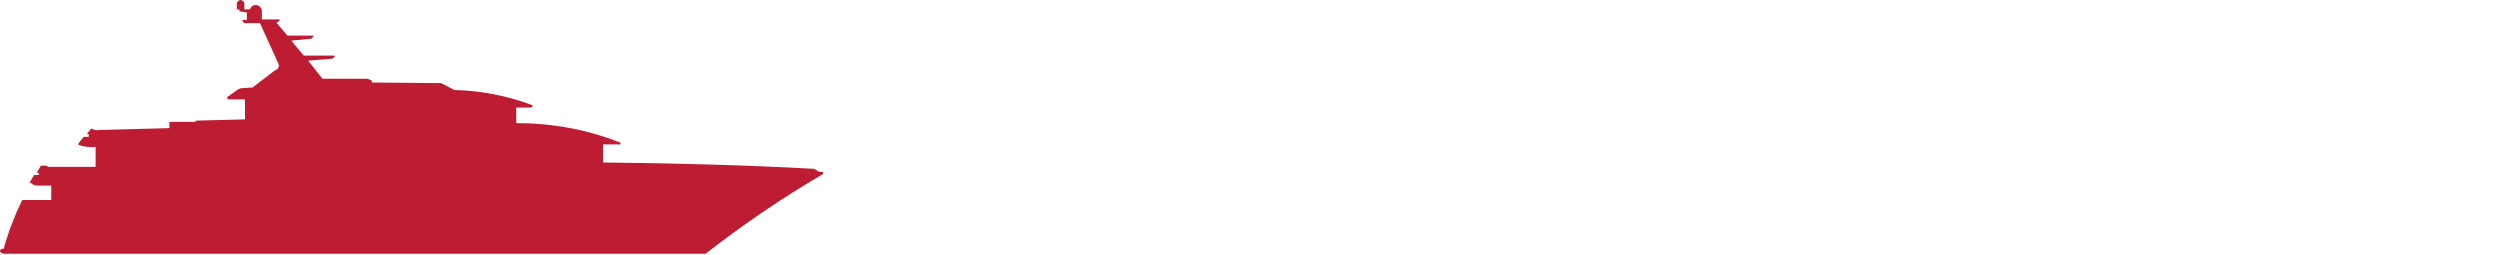 <?xml version="1.0" encoding="UTF-8"?> <svg xmlns="http://www.w3.org/2000/svg" xmlns:xlink="http://www.w3.org/1999/xlink" version="1.1" id="Ebene_1" x="0px" y="0px" viewBox="0 0 400 40.8" style="enable-background:new 0 0 400 40.8;" xml:space="preserve"><rect x="0" y="0" width="400" height="40.8" fill="#333333" stroke="none"/> <style type="text/css"> .st0{clip-path:url(#SVGID_00000108301424213869978560000001301261054096464561_);fill:#FFFFFF;} .st1{clip-path:url(#SVGID_00000108301424213869978560000001301261054096464561_);fill:#BE1C33;} </style> <g> <g> <defs> <rect id="SVGID_1_" width="400" height="40.8"></rect> </defs> <clipPath id="SVGID_00000036216864448287425700000003716987663098144640_"> <use xlink:href="#SVGID_1_" style="overflow:visible;"></use> </clipPath> <polygon style="clip-path:url(#SVGID_00000036216864448287425700000003716987663098144640_);fill:#FFFFFF;" points="0,0 0,40.8 400,40.8 400,0 0,0 "></polygon> <path style="clip-path:url(#SVGID_00000036216864448287425700000003716987663098144640_);fill:#BE1C33;" d="M0.4,40.8v-0.3 c-0.1,0-0.3-0.1-0.3-0.2c-0.1,0-0.1,0-0.1-0.1C0,40.1,0,40,0.1,40c0-0.1,0.2-0.2,0.3-0.2h0.2c0.7-2.6,1.7-5.2,2.9-7.7 C3.6,32,3.6,32,3.7,32l4.5,0v-2.3l-1.7,0c-0.4,0-0.7,0-1.1-0.1L5,29.3c0,0-0.1,0-0.1,0c-0.1,0-0.1-0.1-0.1-0.2l0.6-1 c0-0.1,0.1-0.1,0.2-0.1h0.6v-0.3l-0.3-0.1l0.6-1c0-0.1,0.1-0.1,0.2-0.1l0.6,0l0.5,0.2h7.5v-3.2c-0.9,0.1-1.8,0-2.7-0.3 c0,0,0,0,0,0c-0.1-0.1-0.1-0.2,0-0.3l0.7-0.9c0,0,0.1-0.1,0.2-0.1l0.7,0v-0.4l-0.3-0.1l0.6-0.7c0,0,0.1-0.1,0.1-0.1l0.2,0 c0,0,0,0,0,0l0.1,0.1c0.3,0.1,0.6,0.2,0.9,0.1l11.3-0.3v-0.9c0,0,0,0,0,0c0-0.1,0.1-0.1,0.1-0.1h4l0.1-0.1c0,0,0.1-0.1,0.1-0.1 l7.8-0.2v-3.2l-2.6,0c-0.1,0-0.1,0-0.2-0.1c-0.1-0.1-0.1-0.2,0-0.3l1.4-1c0.3-0.2,0.6-0.4,1-0.4l1.6-0.1l3.4-2.6l0.3-0.2l0.2-0.1 c0.2-0.1,0.3-0.4,0.3-0.6c0-0.1,0-0.2,0-0.2l-3-6.6h-2.4c0,0-0.1,0-0.1,0l-0.3-0.3c0,0,0-0.1,0-0.1c0-0.1,0.1-0.1,0.1-0.1h0.6V2 l-1.2-0.2V1.5h-0.4l0-0.1h0c0,0,0,0,0,0v0c0,0,0,0,0,0h0V0.6c0-0.3,0.3-0.6,0.6-0.6c0.3,0,0.6,0.3,0.6,0.6v0.8h0c0,0,0,0,0,0v0 c0,0,0,0,0,0h0l0,0.1h-0.4v0H40c0.1-0.4,0.5-0.7,0.9-0.7c0.5,0,1,0.4,1,1v1.3h2.7c0,0,0.1,0,0.1,0c0.1,0.1,0.1,0.1,0,0.2l-0.3,0.3 c0,0-0.1,0-0.1,0h-0.1L46,5.7h4c0,0,0.1,0,0.1,0c0.1,0.1,0.1,0.1,0,0.2l-0.3,0.3c0,0-0.1,0-0.1,0l-3.1,0.3l2,2.4h4.8 c0,0,0.1,0,0.1,0c0.1,0.1,0.1,0.1,0,0.2l-0.3,0.3c0,0,0,0-0.1,0l-3.8,0.3l2.3,2.9l7.1,0c0,0,0.1,0,0.1,0l0.7,0.3c0,0,0,0,0,0.1 v0.2l11.1,0.1l2.1,1.1c4.2,0.1,8.4,0.9,12.4,2.4c0.1,0,0.1,0.1,0.1,0.2c0,0.1-0.1,0.2-0.2,0.2h-2.4v2.5c5.7,0,11.3,1,16.6,3.1 c0.1,0,0.1,0.2,0.1,0.2c0,0.1-0.2,0.2-0.3,0.1h-2.5v2.9c11.2,0.1,22.4,0.4,33.6,1c0,0,0.1,0,0.1,0l0.9,0.5l0.4,0 c0.1,0,0.2,0,0.2,0.1c0.1,0.1,0,0.2-0.1,0.3c-6.5,3.8-12.8,8.1-18.7,12.7H0.4L0.4,40.8z"></path> </g> </g> </svg> 